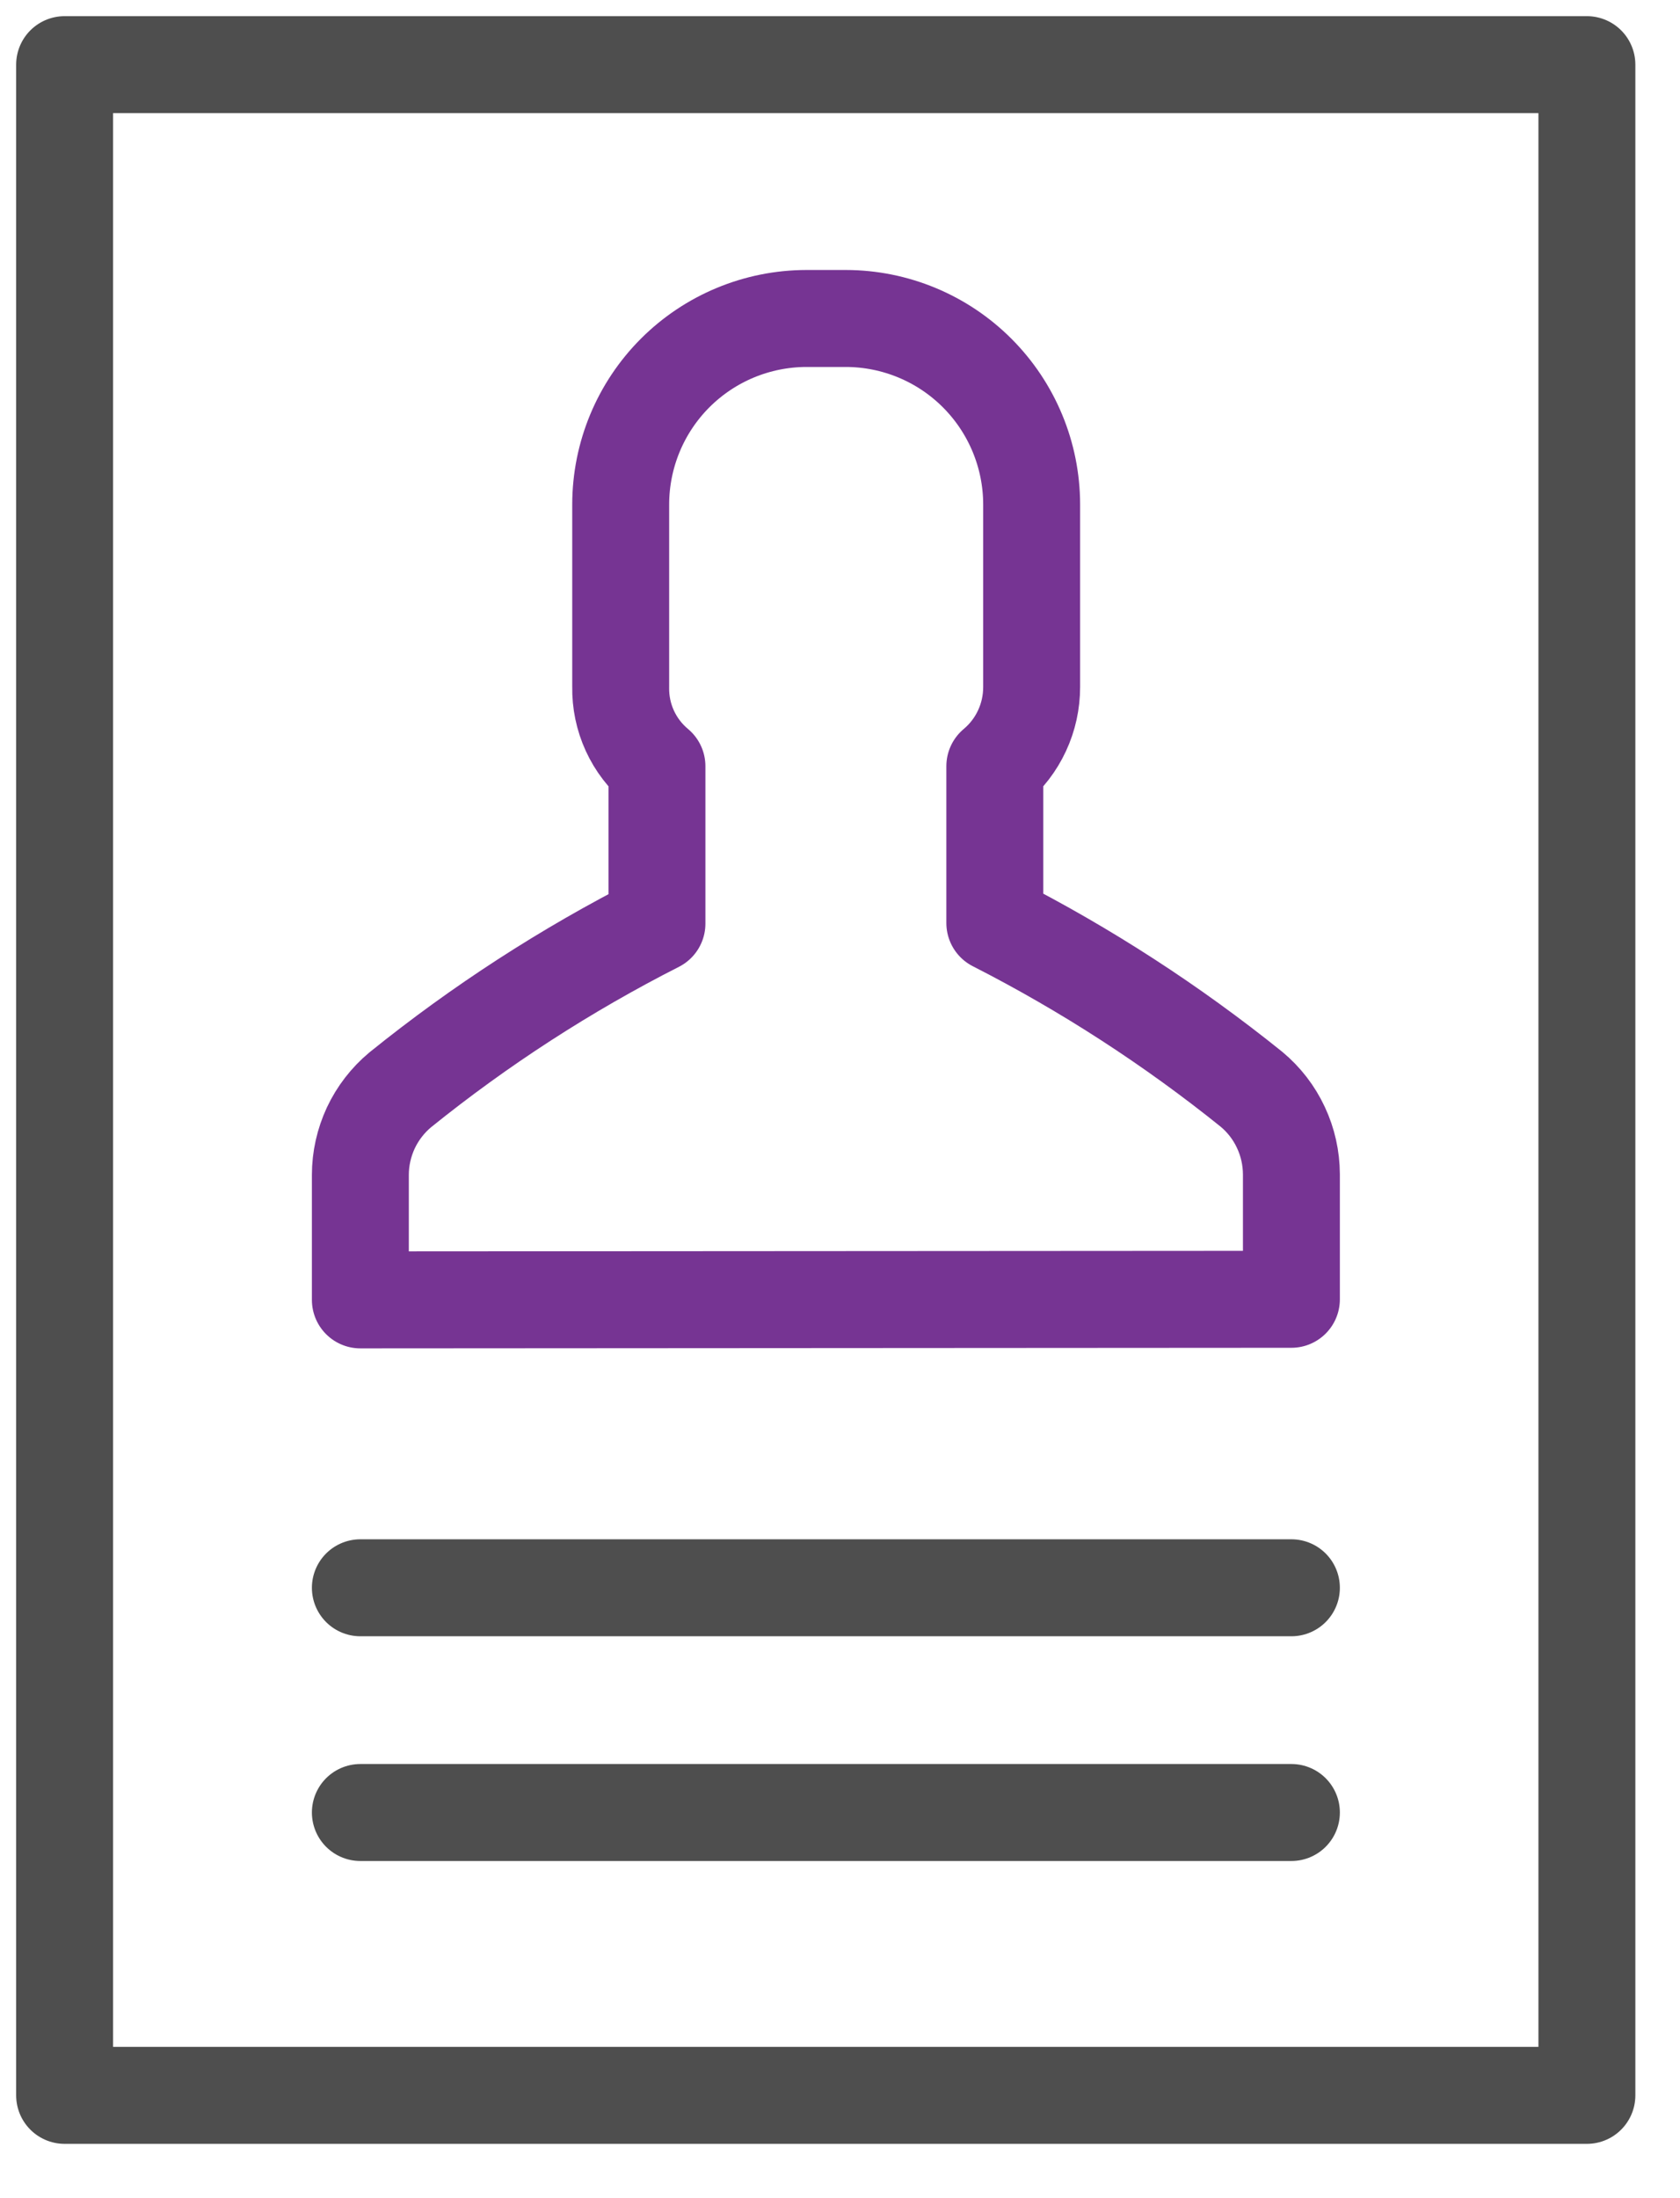 <svg width="26" height="34" viewBox="0 0 26 34" fill="none" xmlns="http://www.w3.org/2000/svg">
<path d="M24.559 1H1V32.41H24.559V1Z" stroke="#4E4E4E" stroke-width="1.5" stroke-linecap="round" stroke-linejoin="round"/>
<path d="M5.577 28.035H19.986" stroke="#4E4E4E" stroke-width="1.5" stroke-miterlimit="10" stroke-linecap="round"/>
<path d="M5.577 24.559H19.986" stroke="#4E4E4E" stroke-width="1.5" stroke-miterlimit="10" stroke-linecap="round"/>
<path d="M19.986 20.097V18.164C19.985 17.913 19.93 17.665 19.823 17.438C19.717 17.21 19.561 17.009 19.369 16.849C18.136 15.857 16.805 14.995 15.396 14.277V11.851C15.575 11.701 15.719 11.514 15.817 11.302C15.916 11.09 15.966 10.859 15.966 10.626V7.801C15.965 7.039 15.661 6.308 15.122 5.769C14.583 5.23 13.852 4.927 13.09 4.926H12.481C11.719 4.927 10.988 5.23 10.449 5.769C9.91 6.308 9.607 7.039 9.606 7.801V10.626C9.602 10.859 9.65 11.09 9.747 11.302C9.844 11.514 9.988 11.702 10.167 11.851V14.286C8.757 15.002 7.425 15.864 6.194 16.857C6.001 17.018 5.846 17.219 5.739 17.446C5.633 17.674 5.577 17.922 5.577 18.173V20.106L19.986 20.097Z" stroke="#763493" stroke-width="1.5" stroke-linecap="round" stroke-linejoin="round"/>
</svg>